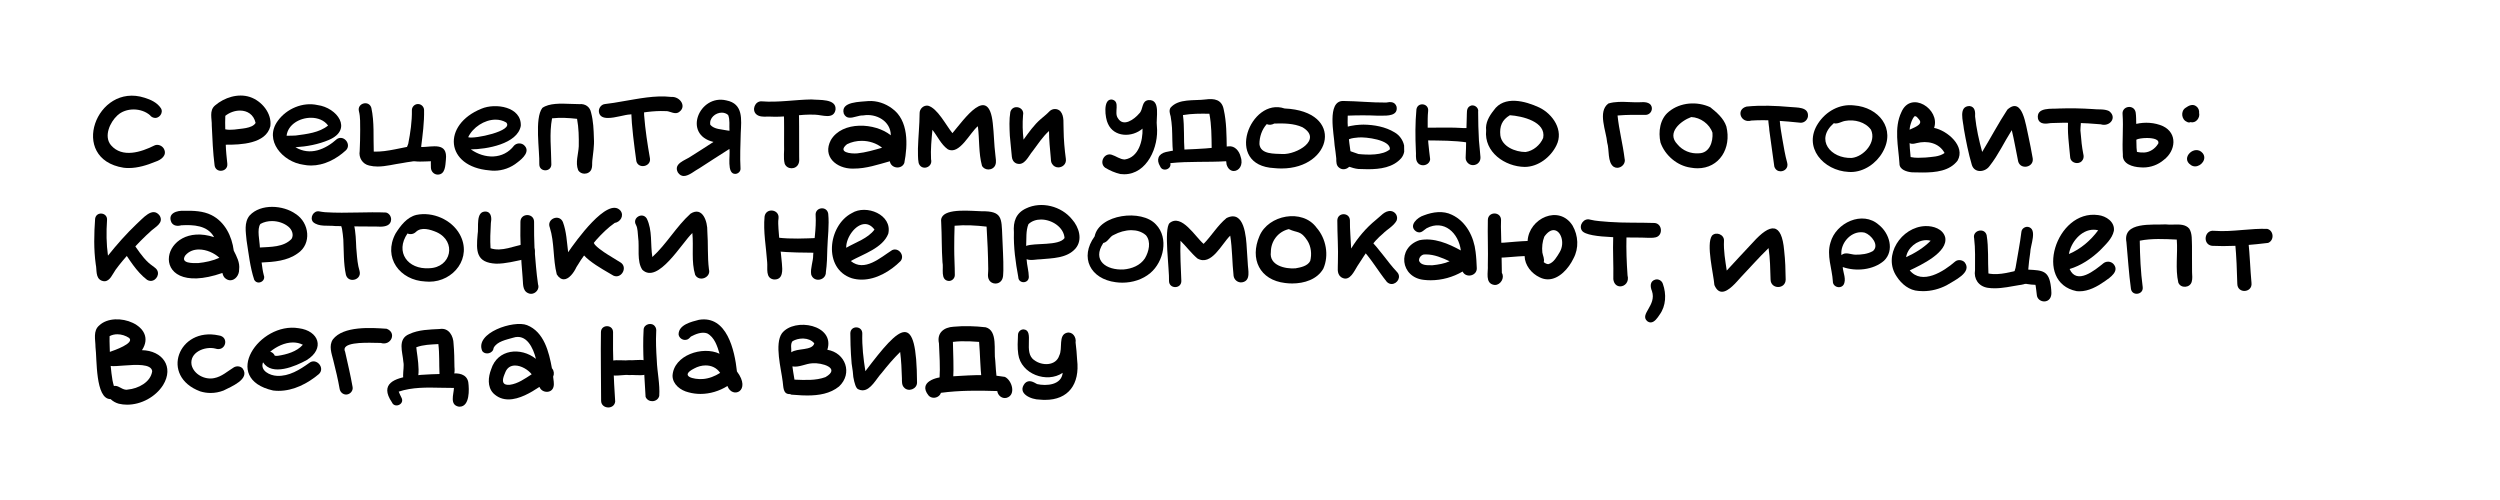 <?xml version="1.0" encoding="UTF-8" standalone="no"?> <svg xmlns:dc="http://purl.org/dc/elements/1.1/" xmlns:cc="http://creativecommons.org/ns#" xmlns:rdf="http://www.w3.org/1999/02/22-rdf-syntax-ns#" xmlns:svg="http://www.w3.org/2000/svg" xmlns="http://www.w3.org/2000/svg" viewBox="0 0 3333.333 666.667" height="666.667" width="3333.333" xml:space="preserve" id="svg2">  <defs id="defs6"> <clipPath id="clipPath20" clipPathUnits="userSpaceOnUse"> <path id="path18" d="m 942.417,-1056.8 h 680.833 v 273.195 H 942.417 Z"></path> </clipPath> <clipPath id="clipPath30" clipPathUnits="userSpaceOnUse"> <path id="path28" d="m 942.417,-1056.8 h 680.833 v 273.195 H 942.417 Z"></path> </clipPath> <clipPath id="clipPath40" clipPathUnits="userSpaceOnUse"> <path id="path38" d="m 942.417,1286.77 h 120.223 v 220.52 H 942.417 Z"></path> </clipPath> <clipPath id="clipPath54" clipPathUnits="userSpaceOnUse"> <path id="path52" d="m 997.416,1283.6 h 625.834 v 273.2 H 997.416 Z"></path> </clipPath> <clipPath id="clipPath68" clipPathUnits="userSpaceOnUse"> <path id="path66" d="m 1047.34,1295.07 h 492.3 v 253.62 h -492.3 z"></path> </clipPath> <clipPath id="clipPath142" clipPathUnits="userSpaceOnUse"> <path id="path140" d="M 67.805,81.811 H 2275.3 V 408.863 H 67.805 Z"></path> </clipPath> </defs> <g transform="matrix(1.333,0,0,-1.333,0,666.667)" id="g10"> <g id="g12"> <g id="g14"> <g clip-path="url(#clipPath20)" id="g16"> <g id="g22"> <g id="g24"> <g clip-path="url(#clipPath30)" id="g26"> <g transform="matrix(1,0,0,-1,0,500)" id="g32"> <g id="g34"> <g clip-path="url(#clipPath40)" id="g36"> <g transform="translate(1007.821,1500.774)" id="g42"> <path id="path44" style="fill:#3f7d28;fill-opacity:1;fill-rule:nonzero;stroke:none" d="m 0,0 c -15.211,3.64 -29.654,-2.48 -34.594,-17.667 -5.485,-2.924 -9.488,-8.191 -10.913,-14.075 -14.877,-4.113 -19.646,-24.733 -7.444,-34.491 -0.208,-1.133 -0.316,-2.297 -0.316,-3.486 0,-5.134 2.018,-10.108 5.559,-13.802 -8.19,-6.231 -10.386,-18.647 -4.944,-27.287 -0.473,-5.082 1.159,-10.395 4.574,-14.192 0.246,-1.213 0.627,-2.398 1.163,-3.53 1.024,-2.158 2.196,-4.173 3.651,-5.978 -6.797,-12.553 -9.031,-31.633 5.185,-39.848 -6.308,-20.368 14.932,-28.927 31.184,-28.911 7.964,-10.49 25.677,-8.21 31.048,3.73 14.582,3.869 29.402,18.098 22.029,34.072 0.615,1.651 1.06,3.378 1.38,5.178 0.572,3.209 0.161,6.458 -0.987,9.441 5.066,2.572 7.992,8.261 6.406,14.03 -0.957,3.48 -3.553,6.332 -6.76,7.811 0.596,4.589 -1.051,9.683 -4.356,12.729 -1.365,1.255 -2.721,2.382 -4.337,3.225 0.194,1.079 0.297,2.187 0.297,3.318 0,2.314 -0.451,4.948 -1.329,7.38 6.62,8.252 5.391,20.68 -1.529,28.343 8.757,7.734 9.125,22.056 1.224,30.555 0.196,6.306 -2.623,12.797 -7.774,16.552 -0.494,0.361 -0.997,0.705 -1.507,1.036 C 31.718,-10.358 15.541,6.269 0,0 Z"></path> </g> </g> </g> </g> <g transform="matrix(1,0,0,-1,0,500)" id="g46"> <g id="g48"> <g clip-path="url(#clipPath54)" id="g50"> <g transform="translate(1177.398,1552.637)" id="g56"> <path id="path58" style="fill:#ff9900;fill-opacity:1;fill-rule:nonzero;stroke:none" d="m 0,0 c -40.065,-2.095 -82.598,-1.204 -119.649,-18.523 -60.083,-5.131 -50.059,-114.675 -45.258,-157.626 4.63,-34.307 20.154,-73.166 55.528,-85.18 26.23,-7.454 54.285,-1.742 81.101,-0.859 39.172,3.503 78.262,8.101 116.98,15.032 76.404,14.644 154.219,27.324 226.684,56.551 51.947,20.379 130.221,87.084 53.839,130.949 -32.344,33.525 -83.905,34.282 -127.097,43.528 C 162.076,-4.085 81.012,3.912 0,0 Z"></path> </g> </g> </g> </g> </g> </g> </g> </g> </g> </g> <g transform="matrix(1,0,0,-1,0,500)" id="g60"> <g id="g62"> <g clip-path="url(#clipPath68)" id="g64"> <g transform="translate(1057.127,1374.888)" id="g70"> <path id="path72" style="fill:#f5d430;fill-opacity:1;fill-rule:nonzero;stroke:none" d="m 0,0 c -9.533,-22.218 4.875,-44.201 15.907,-62.886 6.294,-10.543 22.329,-1.206 16.265,9.504 -6.098,11.018 -13.722,22.294 -13.961,35.307 0.723,8.149 5.983,19.447 -4.227,23.754 C 8.817,7.859 1.988,5.456 0,0 Z"></path> </g> <g transform="translate(1118.868,1420.226)" id="g74"> <path id="path76" style="fill:#f5d430;fill-opacity:1;fill-rule:nonzero;stroke:none" d="M 0,0 C -0.014,-21.312 10.654,-40.368 14.725,-60.91 14.617,-71.825 29.125,-72.964 28.887,-61.903 25.473,-42.053 17.392,-23.131 17.059,-2.786 18.71,9.97 1.234,13.047 0,0 Z"></path> </g> <g transform="translate(1060.617,1483.468)" id="g78"> <path id="path80" style="fill:#f5d430;fill-opacity:1;fill-rule:nonzero;stroke:none" d="m 0,0 c -6.269,-17.63 -1.74,-36.301 -0.546,-54.381 1.673,-12.627 21.107,-10.077 19.437,2.664 -1.417,15.451 -2.915,31.04 0.669,46.324 C 22.864,7.419 3.87,12.749 0,0 Z"></path> </g> <g transform="translate(1171.069,1521.339)" id="g82"> <path id="path84" style="fill:#f5d430;fill-opacity:1;fill-rule:nonzero;stroke:none" d="m 0,0 c -6.606,-13.855 -7.113,-29.177 -4.913,-44.12 1.144,-7.991 13.244,-6.356 12.278,1.68 -1.994,12.704 0.162,25.406 5.208,37.122 C 15.906,2.91 3.634,8.189 0,0 Z"></path> </g> <g transform="translate(1200.196,1415.964)" id="g86"> <path id="path88" style="fill:#f5d430;fill-opacity:1;fill-rule:nonzero;stroke:none" d="m 0,0 c -19.973,-4.579 8.794,-46.243 8.776,-59.06 1.234,-8.613 14.294,-6.865 13.245,1.815 -1.163,9.865 -5.361,19.011 -8.533,28.339 -2.361,7.039 -3.435,14.4 -4.096,21.774 C 9.007,-2.601 4.334,0.588 0,0 Z"></path> </g> <g transform="translate(1239.682,1498.069)" id="g90"> <path id="path92" style="fill:#f5d430;fill-opacity:1;fill-rule:nonzero;stroke:none" d="m 0,0 c -3.977,-15.876 -1.999,-32.525 3.587,-47.762 1.54,-4.452 3.394,-8.786 5.733,-12.881 6.225,-10.41 22.065,-1.188 16.066,9.391 -7.753,14.396 -8.562,31.348 -5.134,47.091 C 22.227,8.284 3.18,12.246 0,0 Z"></path> </g> <g transform="translate(1264.142,1395.386)" id="g94"> <path id="path96" style="fill:#f5d430;fill-opacity:1;fill-rule:nonzero;stroke:none" d="m 0,0 c -1.135,-22.061 11.373,-41.707 24.845,-58.125 8.332,-10.702 24.732,2.01 16.433,12.681 C 30.355,-32.671 21.846,-17.203 22.062,-5e-4 21.552,14.482 0.554,14.515 0,0 Z"></path> </g> <g transform="translate(1172.467,1348.135)" id="g98"> <path id="path100" style="fill:#f5d430;fill-opacity:1;fill-rule:nonzero;stroke:none" d="m 0,0 c -18.877,-7.525 0.233,-32.895 8.754,-42.142 10.898,-10.671 27.178,5.455 16.504,16.503 C 15.866,-18.27 15.074,3.289 0,0 Z"></path> </g> <g transform="translate(1328.923,1482.79)" id="g102"> <path id="path104" style="fill:#f5d430;fill-opacity:1;fill-rule:nonzero;stroke:none" d="m 0,0 c -2.431,-21.535 2.763,-43.054 9.165,-63.486 2.978,-10.561 19.149,-6.084 16.205,4.468 -1.551,4.59 -2.752,9.232 -3.824,13.952 -3.107,13.945 -3.86,28.214 -1.942,42.385 C 21.217,10.105 1.796,12.797 0,0 Z"></path> </g> <g transform="translate(1168.689,1537.937)" id="g106"> <path id="path108" style="fill:#f5d430;fill-opacity:1;fill-rule:nonzero;stroke:none" d="m 0,0 c -7.047,-3.083 -8.511,-11.609 -10.726,-18.189 -4.321,-14.202 -1.443,-29.149 0.303,-43.541 2.365,-14.688 24.14,-11.737 22.484,3.08 -1.07,9.028 -2.354,18.255 -1.015,27.311 1.264,5.194 3.082,10.303 4.992,15.3 C 20.385,-6.323 9.722,4.444 0,0 Z"></path> </g> <g transform="translate(1104.931,1535.794)" id="g110"> <path id="path112" style="fill:#f5d430;fill-opacity:1;fill-rule:nonzero;stroke:none" d="m 0,0 c -5.039,-10.78 -5.491,-23.188 -2.443,-34.609 4.671,-15.621 27.881,-9.257 23.986,6.613 -2.02,7.204 0.694,14.505 1.248,21.738 C 24.804,7.215 5.197,12.641 0,0 Z"></path> </g> <g transform="translate(1190.101,1413.894)" id="g114"> <path id="path116" style="fill:#f5d430;fill-opacity:1;fill-rule:nonzero;stroke:none" d="m 0,0 c 0.263,-19.444 8.076,-37.303 15.475,-54.895 2.436,-6.617 12.692,-6.539 15.158,0 2.256,7.679 -5.938,18.155 -7.713,26.083 -3.326,9.666 -4.035,19.925 -5.089,30.027 C 16.586,12.02 -0.199,10.915 0,0 Z"></path> </g> <g transform="translate(1398.663,1413.965)" id="g118"> <path id="path120" style="fill:#f5d430;fill-opacity:1;fill-rule:nonzero;stroke:none" d="m 0,0 c -16.479,-3.613 -4.051,-27.964 1.415,-36.88 6.41,-7.432 13.047,-27.777 25.483,-19.604 7.393,5.787 1.475,13.885 -2.873,19.446 -2.775,4.172 -5.569,8.348 -7.913,12.782 C 11.146,-16.116 13.261,1.091 0,0 Z"></path> </g> <g transform="translate(1420.699,1491.022)" id="g122"> <path id="path124" style="fill:#f5d430;fill-opacity:1;fill-rule:nonzero;stroke:none" d="m 0,0 c -2.557,-15.004 4.516,-29.063 10.283,-42.445 1.81,-4.339 7.003,-6.425 11.326,-4.598 4.35,1.843 6.409,6.981 4.599,11.326 C 21.218,-24.861 17.667,-13.354 18.794,-1.281 18.91,10.195 1.56,11.431 0,0 Z"></path> </g> <g transform="translate(1475.301,1432.194)" id="g126"> <path id="path128" style="fill:#f5d430;fill-opacity:1;fill-rule:nonzero;stroke:none" d="m 0,0 c -0.029,-16.36 4.177,-32.842 14.097,-46.049 9.692,-12.224 28.259,1.968 18.891,14.584 C 25.887,-21.941 24.672,-9.809 22.651,1.545 20.879,15.284 -0.101,13.883 0,0 Z"></path> </g> <g transform="translate(1510.109,1485.461)" id="g130"> <path id="path132" style="fill:#f5d430;fill-opacity:1;fill-rule:nonzero;stroke:none" d="m 0,0 c -2.369,-12.6 1.517,-25.015 4.76,-37.057 4.07,-13.761 24.52,-8.171 21.118,5.819 -3.019,9.643 -2.929,19.675 -2.832,29.67 C 23.046,12.528 2.028,14.033 0,0 Z"></path> </g> </g> </g> </g> <g transform="matrix(1,0,0,-1,0,500)" id="g134"> <g id="g136"> <g clip-path="url(#clipPath142)" id="g138"> <g transform="translate(123.598,167.643)" id="g144"> <path id="path146" style="fill:#000000;fill-opacity:1;fill-rule:nonzero;stroke:none" d="m 0,0 c -55.543,-8.793 -27.316,-85.582 21.004,-70 6.211,1.902 12.57,4.832 16.281,10.398 3.098,4.719 -2.02,11.207 -7.324,9.527 -1.621,-0.449 -2.828,-1.469 -3.48,-2.398 -8.649,-7.613 -24.09,-7.902 -32.66,0.137 -7.504,6.891 -13.855,20.984 -6.402,29.828 11.223,13.055 30.25,6.894 43.395,0.281 3.348,-1.652 7.641,0.047 9.449,3.145 3.664,6.555 -2.594,11.215 -8.305,13.043 -8.48,3.5 -17.602,6.352 -26.82,6.352 C 3.426,0.312 1.715,0.211 0,0 Z"></path> </g> <g transform="translate(303.336,164.626)" id="g148"> <path id="path150" style="fill:#000000;fill-opacity:1;fill-rule:nonzero;stroke:none" d="m 0,0 c -20.336,-2.734 -39.781,-24.379 -25.445,-43.898 8.695,-12.098 25,-19.09 39.695,-15.774 19.578,2.582 35.73,24.402 11.504,34.828 -10.594,4.535 -22.164,6.66 -33.578,7.363 14.75,8.832 29.918,2.188 41.605,-8.27 7.016,-4.391 14.809,5.699 8.805,11.41 C 33.105,-5.613 20.719,0.805 7.805,0.805 5.215,0.805 2.613,0.555 0,0 Z m -16.672,-29 c 3.039,0.039 6.066,-0.035 9.117,-0.199 10.984,-1.48 23.574,-2.809 32.383,-9.996 -3.859,-5.332 -10.371,-7.762 -17.113,-7.762 -11.219,0 -23.066,6.719 -24.387,17.957 z"></path> </g> <g transform="translate(489.633,170.304)" id="g152"> <path id="path154" style="fill:#000000;fill-opacity:1;fill-rule:nonzero;stroke:none" d="m 0,0 c -44.465,-3.648 -47.703,-45.699 -8.094,-61.691 13.961,-5.957 40.215,-2.043 39.391,17.152 -3.273,18.176 -34.492,23.461 -49.973,23.516 13.656,9.738 32.461,10.406 43.309,-3.844 2.551,-2.562 6.754,-2.824 9.613,-0.617 7.227,6.094 -1.004,13.524 -6.273,17.461 C 21.453,-2.684 13.133,0.324 4.742,0.324 3.156,0.324 1.574,0.219 0,0 Z m -21.352,-33.16 c 0.078,0 0.156,0.004 0.238,0.004 5.41,2.067 45.863,-6.32 37.793,-14.785 -3.301,-1.949 -6.949,-2.812 -10.652,-2.812 -11.152,0 -22.828,7.836 -27.379,17.594 z"></path> </g> <g transform="translate(599.071,111.895)" id="g156"> <path id="path158" style="fill:#000000;fill-opacity:1;fill-rule:nonzero;stroke:none" d="m 0,0 c -0.508,-3.719 2.207,-7.551 6.035,-7.949 5.98,-0.613 11.898,-1.719 17.82,-2.742 15.945,-2.621 32.133,-6.203 48.363,-4.383 9.25,-0.707 16.465,10.395 6.949,15.742 C 76.672,1.707 74.301,0.922 71.883,0.125 70.082,-0.465 68.25,-1.055 66.336,-0.883 54.5,-1.402 42.766,0.676 31.117,2.488 26.223,2.574 16.398,5.977 9.066,5.977 4.367,5.977 0.691,4.578 0,0 Z"></path> </g> <g transform="translate(636.504,161.059)" id="g160"> <path id="path162" style="fill:#000000;fill-opacity:1;fill-rule:nonzero;stroke:none" d="m 0,0 c -2.285,-16.852 -4.602,-33.828 -5.215,-50.848 -0.055,-3.492 2.965,-6.41 6.41,-6.41 6.242,0.031 6.762,6.566 6.598,11.367 1.109,14.449 3.312,28.824 5.82,43.094 C 14.398,2.035 10.371,4.961 6.449,4.961 3.629,4.961 0.863,3.441 0,0 Z"></path> </g> <g transform="translate(678.02,172.341)" id="g164"> <path id="path166" style="fill:#000000;fill-opacity:1;fill-rule:nonzero;stroke:none" d="m 0,0 c -4.672,-8.93 7.164,-11.98 12.738,-15.828 7.754,-4.703 15.23,-9.824 22.887,-14.68 -31.105,-7.305 -14.133,-47.938 12.809,-41.547 17.309,3.316 15.07,19.219 14.465,32.84 -0.273,11.785 -0.894,23.605 -0.211,35.387 0.184,2.887 -2.562,5.305 -5.309,5.305 C 48.574,1.496 52.582,-17.379 51.594,-23.496 41.484,-17.273 31.668,-10.594 21.637,-4.242 17.156,-1.965 11.176,3.578 5.973,3.578 3.789,3.578 1.742,2.606 0,0 Z m 32.477,-47.605 c 4.043,4.637 11.32,4.391 16.953,5.645 0.734,0.102 1.473,0.195 2.211,0.285 -0.387,-5.176 0.637,-10.918 -1.324,-15.754 -1.84,-1.637 -4.094,-2.359 -6.375,-2.359 -6.301,0 -12.824,5.465 -11.465,12.184 z"></path> </g> <g transform="translate(765.75,109.406)" id="g168"> <path id="path170" style="fill:#000000;fill-opacity:1;fill-rule:nonzero;stroke:none" d="M 0,0 C 0.121,0.352 0.242,0.707 0.363,1.062 0.242,0.711 0.121,0.359 0,0 Z"></path> </g> <g transform="translate(214.645,165.284)" id="g172"> <path id="path174" style="fill:#000000;fill-opacity:1;fill-rule:nonzero;stroke:none" d="m 0,0 c -1.664,-13.168 -2.211,-26.426 -2.809,-39.672 0.25,-6.883 -2.856,-15.191 3.301,-20.289 9.27,-7.914 22.926,-12.324 34.816,-8.449 11.848,3.926 22.172,16.352 20.465,29.238 -4.418,17.668 -29.668,18.609 -44.59,18.504 0.16,6.336 0.867,12.625 1.535,18.93 C 13.27,2.852 9.703,5.426 6.199,5.426 3.344,5.426 0.531,3.719 0,0 Z m 10.727,-49.562 c -0.227,4.488 -0.156,9.004 -0.051,13.496 2.957,0.695 5.992,0.473 8.992,0.262 6.23,-1.012 17.938,-0.863 21.355,-6.629 -1.91,-8.621 -8.465,-12.375 -15.625,-12.375 -5.066,0 -10.434,1.883 -14.672,5.246 z"></path> </g> <g transform="translate(369.243,165.456)" id="g176"> <path id="path178" style="fill:#000000;fill-opacity:1;fill-rule:nonzero;stroke:none" d="m 0,0 c -6.676,-1.492 -10.633,-7.887 -9.473,-14.543 0.387,-7.027 0.469,-14.059 0.504,-21.09 -0.145,-6.203 0.32,-12.574 -1.242,-18.629 -2.148,-8.109 10.078,-11.504 12.41,-3.422 3.098,14.297 1.875,29.207 2.41,43.758 14.199,0.473 28.098,-4.488 42.168,-6.043 8.48,-1.176 11.895,11.082 3.93,14.328 C 45.051,-3.984 39.012,-3.707 33.219,-2.488 25.082,-1.379 16.762,0.984 8.496,0.988 5.652,0.988 2.82,0.703 0,0 Z"></path> </g> <g transform="translate(431.024,167.622)" id="g180"> <path id="path182" style="fill:#000000;fill-opacity:1;fill-rule:nonzero;stroke:none" d="m 0,0 c -0.059,-1.598 -0.152,-3.191 -0.094,-4.789 0.016,-0.551 0.047,-1.105 0.082,-1.66 -14.602,0.426 -31.367,3.043 -22.664,-17.531 2.148,-11.086 3.836,-22.285 3.637,-33.605 0,-3.324 2.773,-6.102 6.098,-6.102 3.32,0 6.098,2.777 6.098,6.102 0.246,12.414 -1.434,24.68 -2.965,36.965 11.676,-0.141 26.723,-5.316 24.793,12.586 C 14.398,-2.414 14.523,6.746 6.902,6.91 3.043,6.91 0.125,3.762 0,0 Z"></path> </g> <g transform="translate(578.27,169.973)" id="g184"> <path id="path186" style="fill:#000000;fill-opacity:1;fill-rule:nonzero;stroke:none" d="m 0,0 c -2.922,-7.496 0.266,-15.965 0.641,-23.723 0.148,-9.188 -0.019,-18.453 -1.715,-27.504 -8.281,-0.957 -16.688,-1.406 -25,-0.523 -2.879,15.191 -0.797,30.793 -0.711,46.125 -0.074,7.836 -11.965,7.875 -12.047,0 0.48,-13.773 -4.965,-46.09 3.043,-56.535 6.766,-4.851 18.434,-4.438 28.375,-4.019 3.141,0.129 6.106,0.262 8.695,0.234 5.867,-0.555 10.543,2.672 11.699,8.535 2.223,8.355 2.57,17.062 2.801,25.664 0.52,7.574 -0.863,14.977 -1.617,22.469 -0.285,2.816 0.219,5.719 -0.844,8.414 C 12.176,2.09 9.281,3.629 6.394,3.629 3.859,3.629 1.328,2.445 0,0 Z"></path> </g> <g transform="translate(771.805,116.571)" id="g188"> <path id="path190" style="fill:#000000;fill-opacity:1;fill-rule:nonzero;stroke:none" d="m 0,0 c -1.473,-0.144 -3.035,-0.094 -4.617,-0.047 -3.879,0.109 -7.851,0.219 -10.781,-2.394 -4.727,-4.356 -1.18,-13.25 5.34,-12.898 16.723,1.332 33.266,-1.645 49.945,-1.883 7.547,0.836 25.184,-1.105 24.039,10.277 C 62.066,3.148 50.531,-1.816 43.602,-1.973 36.258,-2.34 28.957,-1.664 21.656,-0.996 15.777,-0.457 9.895,0.086 3.984,0.086 2.656,0.086 1.324,0.055 0,0 Z"></path> </g> <g transform="translate(784.918,163.702)" id="g192"> <path id="path194" style="fill:#000000;fill-opacity:1;fill-rule:nonzero;stroke:none" d="m 0,0 c -1.633,-6.086 -0.223,-12.809 -0.648,-19.105 -0.102,-11.105 0.289,-22.238 -0.305,-33.336 -1.164,-9.793 13.441,-11.746 14.871,-2.035 0.488,5.742 0.441,11.508 0.476,17.262 0.047,9.953 0.024,19.902 0.059,29.848 C 14.465,-5.031 14.824,-2.113 13.777,0 12.539,2.984 9.699,4.481 6.859,4.481 4.039,4.481 1.219,2.996 0,0 Z"></path> </g> <g transform="translate(831.063,139.978)" id="g196"> <path id="path198" style="fill:#000000;fill-opacity:1;fill-rule:nonzero;stroke:none" d="M 0,0 C 11.262,-19.215 44.285,-17.5 59.965,-4.762 59.961,-19 45.262,-26.941 32.359,-24.648 c -2.148,-0.137 -4.547,0.504 -6.93,1.141 -4.945,1.324 -9.859,2.641 -12.461,-2.848 -3.773,-12.445 16.906,-11.77 24.645,-12.664 8.434,-0.48 16.809,2.336 23.551,7.359 C 77.91,-19.762 77.016,4.844 73.481,22.918 70.734,29.781 60.145,28.477 58.996,21.211 47.172,24.5 35.242,28.594 22.848,28.527 22.438,28.539 22.035,28.555 21.633,28.555 5.695,28.555 -8.738,16.574 0,0 Z M 16.148,4.152 C 6.039,12.398 20.02,13.871 26.488,13.293 34.938,12.426 43.113,9.988 51.246,7.656 45.582,3.086 38.215,0.773 30.875,0.773 c -5.117,0 -10.223,1.121 -14.727,3.379 z"></path> </g> <g transform="translate(982.25,165.765)" id="g200"> <path id="path202" style="fill:#000000;fill-opacity:1;fill-rule:nonzero;stroke:none" d="m 0,0 c -3.5,-12.734 -2.453,-26.543 -4.137,-39.648 -7.899,6.332 -18.543,29.352 -30.148,23.031 -6.726,-4.844 -10.207,-13.023 -15.305,-19.398 -0.918,9.766 -1.891,19.57 -1.379,29.398 2.164,8.359 -9.762,12.117 -12.398,3.793 -0.93,-4.727 -0.606,-9.641 -0.711,-14.441 0.328,-11.828 1.605,-23.398 1.664,-35.188 -0.137,-4.488 3.832,-8.387 8.399,-7.738 9.547,2.5 18.117,19.848 24.441,27.484 11.824,-13.949 36.137,-49.418 40.352,-9.883 1.227,10.496 1.238,21.105 2.582,31.602 0.238,3.375 1.234,6.848 -0.02,10.125 C 12.188,2.09 9.309,3.633 6.414,3.633 3.883,3.633 1.348,2.445 0,0 Z"></path> </g> <g transform="translate(1052.282,163.692)" id="g204"> <path id="path206" style="fill:#000000;fill-opacity:1;fill-rule:nonzero;stroke:none" d="m 0,0 c -1.156,-1.789 -1.133,-3.856 -1.238,-5.887 -0.781,-8.969 -1.766,-17.918 -1.766,-26.938 -6.422,5.887 -11.207,13.254 -16.391,20.203 -4.277,4.961 -8.031,15.109 -16.172,12.312 -2.832,-1.141 -4.371,-3.754 -4.609,-6.707 -0.578,-7.035 -1.476,-14.035 -2.019,-21.07 -0.359,-7.887 -0.805,-15.984 0.508,-23.797 2.434,-8.125 14.535,-5.008 12.711,3.293 -0.668,8.137 -0.465,16.355 0.492,24.465 5.262,-7.273 10.434,-14.707 17.27,-20.609 2.973,-2.562 6.07,-4.969 8.766,-7.828 2.91,-2.914 7.93,-2.953 10.809,0.035 4.266,5.031 2.762,12.476 3.227,18.609 0.098,9.746 0.973,19.48 2.266,29.133 C 14.555,0.266 10.445,3.629 6.289,3.629 3.91,3.629 1.516,2.527 0,0 Z"></path> </g> <g transform="translate(1226.883,164.384)" id="g208"> <path id="path210" style="fill:#000000;fill-opacity:1;fill-rule:nonzero;stroke:none" d="m 0,0 c -0.148,-1.074 -0.242,-2.16 -0.398,-3.234 -18.598,1.16 -37.336,-0.09 -55.875,1.906 1.543,6.148 -7.777,9.199 -10.152,3.289 -4.137,-6.719 -1.98,-12.586 5.812,-14.449 12.891,-3.051 26.355,-2.418 39.496,-3.535 7.727,-0.504 15.391,-1.512 23.113,-2.094 6.305,-0.832 10.812,4.859 12.082,10.473 C 17.051,0.879 12.176,6.543 7.234,6.543 4.309,6.543 1.363,4.559 0,0 Z"></path> </g> <g transform="translate(1173.326,152.637)" id="g212"> <path id="path214" style="fill:#000000;fill-opacity:1;fill-rule:nonzero;stroke:none" d="m 0,0 c -0.902,-8.273 -0.586,-16.633 -1.039,-24.93 -0.289,-3.84 -0.648,-7.688 -1.355,-11.469 -0.777,-2.859 -1.828,-5.887 -0.105,-8.637 8.152,-9.422 23.734,-6.773 35.023,-8.254 8.855,-1.188 16.375,0.078 18.203,10.184 2.793,12.445 2.777,25.332 3.004,38.027 -0.09,9.824 -14.977,9.867 -15.09,0 -0.152,-11.32 -0.109,-22.75 -2.281,-33.895 -8.82,-0.184 -17.746,-0.191 -26.445,1.316 1.625,11.973 0.617,24.082 1.562,36.086 C 11.98,2.566 8.766,4.894 5.594,4.894 3.027,4.894 0.488,3.363 0,0 Z"></path> </g> <g transform="translate(1281.7,168.396)" id="g216"> <path id="path218" style="fill:#000000;fill-opacity:1;fill-rule:nonzero;stroke:none" d="M 0,0 C -2.277,0 -4.617,-0.125 -7.043,-0.367 -58.27,-2.832 -30.781,-71.695 3.16,-60.027 63.73,-57.312 50.793,0 0.152,0 0.098,0 0.047,0 0,0 Z m -21.945,-24.32 c 1.145,10.426 15.102,9.43 22.965,9.852 13.98,0.727 40.688,-14.457 20.051,-26.801 -8.699,-3.949 -18.77,-3.934 -28.145,-3.684 -2.328,1.262 -5.094,1.77 -7.508,0.535 -4.922,5.344 -7.414,12.887 -7.363,20.098 z"></path> </g> <g transform="translate(1614.047,166.68)" id="g220"> <path id="path222" style="fill:#000000;fill-opacity:1;fill-rule:nonzero;stroke:none" d="m 0,0 c -6.348,-4.559 -4.188,-16.988 -6.457,-24.152 -0.895,-11.312 -9.82,-31.016 1.18,-39.117 6.672,-2.055 13.914,-1.742 21.109,-1.43 3.914,0.172 7.82,0.344 11.617,0.137 4.637,-0.426 10.793,0.469 10.793,6.352 0,3.406 -2.871,6.344 -6.305,6.309 -9.34,-0.09 -18.703,-0.195 -28.023,0.633 1.441,14.391 5.266,28.484 7.008,42.863 C 12.387,-3.523 8.168,1.047 3.606,1.047 2.394,1.047 1.156,0.723 0,0 Z"></path> </g> <g transform="translate(1801.156,122.654)" id="g224"> <path id="path226" style="fill:#000000;fill-opacity:1;fill-rule:nonzero;stroke:none" d="m 0,0 c -16.383,-1.617 -32.824,-3.281 -49.312,-2.203 -10.738,3.191 -15.867,-11.246 -4.734,-14 14.43,-1.438 29.031,-0.836 43.465,0.43 6.676,0.75 18.723,-0.426 17.832,9.449 C 6.777,-2.844 3.668,0 0.129,0 0.078,0 0.039,0 0,0 Z"></path> </g> <g transform="translate(1774.751,166.41)" id="g228"> <path id="path230" style="fill:#000000;fill-opacity:1;fill-rule:nonzero;stroke:none" d="m 0,0 c -1.773,-11.965 -3.211,-24.082 -4.977,-36.094 -0.102,-6.129 -4.273,-18.18 4.844,-19.172 5.383,0.039 6.098,5.566 5.625,9.809 0.461,5.961 1.508,11.859 2.516,17.754 1.414,8.09 2.715,16.223 4.918,24.141 1.285,5.078 -2.707,8.383 -6.668,8.383 C 3.641,4.82 1.031,3.363 0,0 Z"></path> </g> <g transform="translate(1849.022,171.836)" id="g232"> <path id="path234" style="fill:#000000;fill-opacity:1;fill-rule:nonzero;stroke:none" d="m 0,0 c -25.16,-1.23 -46.078,-24.84 -30.402,-48.645 7.785,-11.883 21.398,-19.613 35.836,-17.895 24.758,1.836 42.121,23.242 28.668,46.734 C 27.824,-8.566 15.367,0.09 2.281,0.09 1.523,0.09 0.762,0.066 0,0 Z m 3.238,-13.98 c 12.215,-1.351 24.945,-16.062 19.164,-28.242 -5.59,-7.785 -16.555,-10.527 -25.664,-8.836 -3.848,0.555 -7.555,3.508 -11.5,2.328 -18.93,16.434 -3.27,35.535 18,34.75 z"></path> </g> <g transform="translate(1922.859,172.419)" id="g236"> <path id="path238" style="fill:#000000;fill-opacity:1;fill-rule:nonzero;stroke:none" d="m 0,0 c -3.613,0 -7.129,-0.113 -10.418,-0.172 -5.101,-0.457 -12.668,-2.594 -12.52,-8.848 -1.012,-17.043 -5.727,-35.359 2,-51.48 9.473,-21.82 39.102,-2.867 32.664,15.895 13.129,2.621 31.742,18.301 23.453,32.746 C 27.23,-1.426 13.242,0 0.266,0 0.176,0 0.086,0 0,0 Z m -12.523,-24.008 c 0.215,2.859 0.496,5.715 0.758,8.566 4.918,1.082 9.98,0.703 14.969,0.473 6.383,-0.734 13.617,-0.598 18.996,-4.555 -5.547,-10.227 -17.453,-12.594 -28.02,-9.859 -2.281,0.586 -4.805,1.223 -6.977,-0.008 0.078,1.801 0.172,3.59 0.274,5.383 z m -0.266,-18.797 c 3.262,-1.738 13.391,-4.809 9.926,-9.617 -1.23,-1.316 -3.387,-5.082 -5.336,-3.527 -2.102,2.688 -3.176,6.117 -4.047,9.383 0.023,-0.117 0.043,-0.223 0.066,-0.336 -0.305,1.344 -0.465,2.723 -0.609,4.098 z"></path> </g> <g transform="translate(1972.352,164.902)" id="g240"> <path id="path242" style="fill:#000000;fill-opacity:1;fill-rule:nonzero;stroke:none" d="m 0,0 c -3.473,-11.785 -5.836,-23.926 -7.981,-36.035 -0.562,-7.219 -5.902,-22.91 5.789,-22.934 5.555,0.817 5.672,6.109 5.43,10.578 1.273,11.969 3.871,23.75 7.082,35.34 8.52,-14.039 16.199,-28.629 25.215,-42.352 15.34,-13.809 18.473,16.492 20.922,26.109 1.613,7.543 3.117,15.117 4.426,22.723 C 62.184,2.41 48.711,5.203 46.32,-3.586 44.156,-13.98 42.449,-24.5 39.93,-34.832 32.379,-23.035 26.492,-10.055 17.777,0.953 15.566,4.16 11.77,6.035 8.195,6.035 4.652,6.035 1.34,4.199 0,0 Z"></path> </g> <g transform="translate(2101.264,124.213)" id="g244"> <path id="path246" style="fill:#000000;fill-opacity:1;fill-rule:nonzero;stroke:none" d="m 0,0 c -16.574,-1.449 -33.223,-2.012 -49.859,-1.238 -4.879,0.789 -11.305,1.645 -12.934,-4.48 -1.961,-11.875 13.949,-9.434 21.465,-10.102 11.07,-0.379 22.148,-0.152 33.203,0.562 5.418,0.711 11.34,-0.402 16.383,1.973 7.461,5.516 2.562,13.793 -4.988,13.793 C 2.223,0.508 1.121,0.352 0,0 Z"></path> </g> <g transform="translate(2070.703,157.218)" id="g248"> <path id="path250" style="fill:#000000;fill-opacity:1;fill-rule:nonzero;stroke:none" d="m 0,0 c -1.113,-12.82 -3.16,-25.656 -1.844,-38.551 0.32,-3.43 3.817,-5.844 7.106,-5.402 9,1.969 3.844,13.312 5.231,19.762 0.492,6.93 1.25,13.887 2.586,20.719 0.543,2.012 0.598,4.133 -0.512,5.973 C 11.379,4.742 9.121,5.766 6.852,5.766 3.594,5.766 0.289,3.664 0,0 Z"></path> </g> <g transform="translate(1339.534,167.645)" id="g252"> <path id="path254" style="fill:#000000;fill-opacity:1;fill-rule:nonzero;stroke:none" d="m 0,0 c -3.027,-2.144 -2.926,-5.883 -2.926,-9.203 -0.351,-4.445 -1.113,-8.848 -1.668,-13.266 -0.453,-10.539 -8.016,-44.305 8.457,-44.312 14.379,0.137 28.738,1.715 43.102,1.59 4.406,-0.941 8.852,-0.891 10.453,4.18 1.547,9.098 -8.844,9.023 -15.984,8.949 -1.059,-0.012 -2.051,-0.023 -2.914,0 -9.984,-0.461 -20,-0.434 -29.992,-0.035 -0.484,9.312 0.606,18.602 1.676,27.836 0.731,6.285 2.133,12.574 1.766,18.918 C 11.656,-1.34 7.996,1.512 4.293,1.512 2.797,1.512 1.293,1.043 0,0 Z"></path> </g> <g transform="translate(1358.705,168.896)" id="g256"> <path id="path258" style="fill:#000000;fill-opacity:1;fill-rule:nonzero;stroke:none" d="m 0,0 c -3.461,-0.312 -6.633,-1.387 -9.902,-2.473 -2.383,-0.894 -5.117,-1.078 -6.949,-3.027 -2.656,-2.652 -2.965,-6.91 -0.688,-9.906 4.672,-5.965 11.992,-1.094 17.641,0.441 9.027,0.953 24.387,1.527 31.453,-4.758 0.578,-9.488 -24.25,-12.449 -31.465,-11.801 -3.121,0.293 -6.312,0.539 -9.258,1.68 -2.469,2.336 -6.375,2.617 -8.863,0.117 -8.062,-12.621 15.234,-14.613 23.215,-14.648 10.707,0.191 21.746,2.102 31.016,7.738 4.852,2.73 8.461,7.785 9.547,13.18 0.016,2.066 0.035,4.133 0.09,6.203 -0.41,2.215 -1.332,4.363 -2.844,6.301 C 34.77,-1.445 21.762,0.242 9.465,0.242 6.231,0.242 3.039,0.125 0,0 Z"></path> </g> <g transform="translate(1417.439,161.78)" id="g260"> <path id="path262" style="fill:#000000;fill-opacity:1;fill-rule:nonzero;stroke:none" d="m 0,0 c -1.859,-3.492 -0.773,-7.598 -1.23,-11.387 -0.621,-13.688 -0.699,-27.48 0.57,-41.129 1.23,-7.656 12.578,-6.133 11.723,1.605 -0.586,5.25 -0.441,10.551 -0.453,15.828 -0.301,10.914 1.191,21.707 2.461,32.473 C 12.727,1.195 9.297,3.41 5.918,3.41 3.57,3.41 1.25,2.344 0,0 Z"></path> </g> <g transform="translate(1468.469,142.502)" id="g264"> <path id="path266" style="fill:#000000;fill-opacity:1;fill-rule:nonzero;stroke:none" d="m 0,0 c -13.848,-2.195 -27.891,-1.98 -41.867,-2.199 -8.312,-0.191 -8.352,-12.5 0,-12.703 3.543,0.008 7.094,-0.024 10.648,-0.062 8.027,-0.078 16.063,-0.16 24.09,0.305 1.285,0.145 2.644,0.125 4.019,0.113 3.32,-0.039 6.711,-0.082 9.203,2.277 C 10.738,-7.836 7.039,0.078 1.047,0.078 0.703,0.078 0.355,0.055 0,0 Z"></path> </g> <g transform="translate(1468.902,163.525)" id="g268"> <path id="path270" style="fill:#000000;fill-opacity:1;fill-rule:nonzero;stroke:none" d="m 0,0 c -1.719,-1.332 -3.035,-3.652 -2.891,-5.883 0.41,-6.356 0.395,-12.723 0.516,-19.094 0.152,-7.305 0.43,-14.617 0.613,-21.922 0.301,-3.645 -0.719,-8.399 3.027,-10.578 3.84,-2.453 9.289,1.309 8.34,5.774 -0.027,9.539 0.312,19.113 0.805,28.641 0.422,5.547 1.16,11.059 1.516,16.613 0.066,1.851 -0.336,3.59 -1.5,5.105 C 9.023,0.535 6.758,1.527 4.492,1.527 2.887,1.527 1.289,1.031 0,0 Z"></path> </g> <g transform="translate(1486.505,130.309)" id="g272"> <path id="path274" style="fill:#000000;fill-opacity:1;fill-rule:nonzero;stroke:none" d="M 0,0 C -0.879,-7.578 2.981,-14.273 7.559,-20 17.875,-35.184 39.172,-29.418 53.133,-22.918 66.832,-16.305 77.863,0.066 70.269,15.062 64.523,26.816 52.027,36.496 38.621,36.531 18.652,36.234 -2.199,21.629 0,0 Z m 14.207,4.961 c 1.555,11.293 15.02,16.637 25.227,16.66 7.672,-1.082 14.645,-6.961 17.617,-14.051 3.223,-16.344 -21.047,-21.945 -33.305,-22.75 -7.957,4.719 -10.434,11.141 -9.539,20.141 z"></path> </g> <g transform="translate(1690.916,167.523)" id="g276"> <path id="path278" style="fill:#000000;fill-opacity:1;fill-rule:nonzero;stroke:none" d="m 0,0 c -13.434,-1.906 -25.559,-12.355 -30.008,-25.105 -2.375,-10.715 -0.609,-23.727 8.449,-30.93 11.418,-9.34 28.145,-10.48 41.312,-4.375 6.445,5.172 13.43,11.012 16.129,19.266 C 41.246,-19.359 28.793,0.68 7.094,0.68 4.828,0.68 2.461,0.465 0,0 Z m -13.191,-23.418 c 5.32,6.52 13.43,9.797 21.785,9.105 10.52,-0.297 14.082,-11.613 13.387,-20.535 -2.82,-8.726 -12.125,-15.402 -21.246,-15.711 -10.754,3.922 -24.859,15.832 -13.926,27.141 z"></path> </g> <g transform="translate(2140.797,167.255)" id="g280"> <path id="path282" style="fill:#000000;fill-opacity:1;fill-rule:nonzero;stroke:none" d="m 0,0 c -7.496,-0.371 -18.133,-3.34 -17.406,-12.68 -0.871,-13.422 0.699,-26.91 -0.285,-40.32 -0.981,-8.629 11.723,-10.379 13.121,-1.797 0.527,3.742 0.434,7.559 0.543,11.332 8.789,-2.012 18.43,-1.426 26.711,2.25 14.844,7.117 12.84,24.648 0.953,33.688 C 17.887,-2.559 10.504,0.144 2.953,0.144 1.969,0.144 0.981,0.098 0,0 Z m -3.918,-27.664 c 0.016,2.699 0.062,5.399 0.199,8.094 0.105,1.355 0.23,2.715 0.398,4.07 2.34,0.606 4.781,0.731 7.191,0.672 5.738,-0.234 10.895,-3.766 13.867,-8.566 0,0 0.012,0.207 0.012,0.207 2.184,-4.625 -4.477,-6.164 -11.074,-6.164 -4.539,0 -9.039,0.727 -10.594,1.688 z"></path> </g> <g transform="translate(2187.465,121.724)" id="g284"> <path id="path286" style="fill:#000000;fill-opacity:1;fill-rule:nonzero;stroke:none" d="m 0,0 c -5.555,-2.191 -6.434,-10.707 -1.383,-13.98 3.144,-2.281 7.242,-4.305 10.781,-1.512 2.094,1.524 3.039,4.078 2.805,6.613 C 13.367,-3.988 8.859,1.77 3.644,0.277 3.156,0.535 2.613,0.652 2.074,0.652 1.336,0.652 0.602,0.43 0,0 Z"></path> </g> <g transform="translate(2191.352,164.9)" id="g288"> <path id="path290" style="fill:#000000;fill-opacity:1;fill-rule:nonzero;stroke:none" d="m 0,0 c -10.836,-7.086 4.156,-21.07 11.867,-11.844 4.621,5.746 -1.395,13.25 -7.566,13.25 C 2.832,1.406 1.348,0.981 0,0 Z"></path> </g> <g transform="translate(1120.642,173.943)" id="g292"> <path id="path294" style="fill:#000000;fill-opacity:1;fill-rule:nonzero;stroke:none" d="M 0,0 C -5.336,-1.191 -10.559,-3.519 -15.211,-6.316 -21.543,-11 -16.293,-21.594 -8.723,-19.309 c 4.418,1.328 8.34,4.676 13.074,4.777 13.922,-2.055 18.258,-18.797 17.801,-30.891 -10.285,9.051 -28.605,8.816 -34.598,-4.949 -2.731,-5.199 -5.402,-25.293 4.168,-24.117 8.605,1.984 1.609,13 5.793,18.609 5.469,9.289 16.449,1.121 21.32,-4.652 4.32,-3.957 2.008,-12.594 9.375,-13.422 12.602,-0.77 7.113,18.223 8.32,26.07 C 38.645,-27.273 26.805,0.246 3.801,0.246 2.566,0.246 1.301,0.168 0,0 Z"></path> </g> <g transform="translate(101.621,280.594)" id="g296"> <path id="path298" style="fill:#000000;fill-opacity:1;fill-rule:nonzero;stroke:none" d="m 0,0 c -6.336,-2.66 -4.598,-10.812 -5.84,-16.328 -2.098,-15.145 -1.727,-30.477 -0.629,-45.688 1.226,-7.762 12.758,-6.223 11.902,1.625 -0.801,11.77 -0.691,23.684 0.949,35.379 8.891,-11.117 18.316,-21.824 28.633,-31.641 5.941,-5.086 15.938,-18.23 23.168,-8.25 3.953,6.953 -3.684,10.781 -8.113,14.609 -7.609,6.801 -14.75,14.082 -21.531,21.711 -5.062,5.777 -10.078,11.555 -14.594,17.777 C 11.012,-6.641 8.359,0.598 2.867,0.598 1.988,0.598 1.039,0.414 0,0 Z"></path> </g> <g transform="translate(147.137,279.799)" id="g300"> <path id="path302" style="fill:#000000;fill-opacity:1;fill-rule:nonzero;stroke:none" d="m 0,0 c -10.812,-8.207 -18.02,-20.703 -25.289,-31.434 -2.941,-4.434 1.918,-10.594 6.91,-8.988 1.594,0.441 2.746,1.469 3.305,2.293 5.254,7.238 9.938,15.047 16.621,21.086 2.269,2.07 4.941,3.645 7.223,5.688 C 13.668,-6.535 9.297,1.066 3.617,1.066 2.445,1.066 1.219,0.742 0,0 Z"></path> </g> <g transform="translate(224.903,277.884)" id="g304"> <path id="path306" style="fill:#000000;fill-opacity:1;fill-rule:nonzero;stroke:none" d="m 0,0 c -1.375,-1.371 -2.016,-3.144 -2.438,-4.981 -39.957,13.902 -55.5,-1.293 -53.41,-16.488 1.918,-13.957 18.703,-27.918 45.086,-19.332 -6.469,-11.91 -20.832,-12.543 -32.852,-11.851 -3.602,1.016 -7.785,0.73 -9.851,-2.938 -4.109,-9.203 5.637,-12.043 12.973,-11.578 9.121,-0.152 18.73,0.121 27.043,4.262 13.496,6.75 20.516,21.145 22.363,35.586 2.887,5.762 6.301,11.965 5.371,18.848 C 14.445,-2.805 10.305,2.352 5.469,2.352 3.68,2.352 1.797,1.645 0,0 Z m -39.516,-22.559 c -5.578,8.238 7.73,7.781 12.801,7.707 7.289,-0.762 14.582,-2.273 21.285,-5.305 -5.121,-4.769 -13.039,-8.305 -20.457,-8.305 -5.152,0 -10.062,1.707 -13.629,5.902 z"></path> </g> <g transform="translate(254.328,279.854)" id="g308"> <path id="path310" style="fill:#000000;fill-opacity:1;fill-rule:nonzero;stroke:none" d="m 0,0 c -4.227,-12.672 -5.594,-26.301 -7.691,-39.477 -0.731,-8.348 -2.738,-18.004 3.094,-25.023 11.035,-11.938 33.547,-10.438 46.051,-1.449 13.668,8.746 16.254,29.855 2.031,39.367 -10.387,7.566 -23.695,8.621 -36.129,9.176 0.562,4.207 1.047,8.516 2.148,12.609 C 11.215,-0.734 7.805,2.617 4.383,2.617 2.738,2.617 1.086,1.844 0,0 Z m 6.137,-55.984 c -3.723,5.113 -0.668,17.211 -0.516,23.57 10.754,-0.711 23.68,-0.195 31.684,-8.605 2.477,-4.016 0.398,-9.238 -2.969,-12.059 -4.461,-3.754 -10.594,-5.777 -16.625,-5.777 -4.09,0 -8.129,0.93 -11.574,2.871 z"></path> </g> <g transform="translate(377.45,226.5)" id="g312"> <path id="path314" style="fill:#000000;fill-opacity:1;fill-rule:nonzero;stroke:none" d="m 0,0 c -14.086,-0.016 -28.172,-0.203 -42.254,-0.539 -7.141,-0.824 -16.332,1.066 -22.035,-4 -3.656,-4.344 0.492,-11.742 6.164,-10.648 1.945,0.395 3.898,0.633 5.879,0.828 11.004,0.727 22.062,0.508 33.105,0.289 9.27,-0.184 18.535,-0.367 27.754,0.016 3.039,0.652 5.16,3.785 5.16,6.781 C 13.727,-1.168 7.984,0.113 2.875,0.113 1.879,0.113 0.906,0.066 0,0 Z"></path> </g> <g transform="translate(346.02,274.765)" id="g316"> <path id="path318" style="fill:#000000;fill-opacity:1;fill-rule:nonzero;stroke:none" d="m 0,0 c -2.508,-11.57 -2.023,-23.535 -2.613,-35.301 -0.293,-3.617 -0.691,-7.191 -1.316,-10.77 -1.48,-4.57 -3.102,-10.625 2.973,-12.445 12.449,-2.785 10.422,27.688 11.641,35.555 0.519,6.457 1.043,12.973 2.973,19.195 C 15.137,1.574 10.793,5.074 6.555,5.074 3.754,5.074 0.992,3.543 0,0 Z"></path> </g> <g transform="translate(425.555,281.452)" id="g320"> <path id="path322" style="fill:#000000;fill-opacity:1;fill-rule:nonzero;stroke:none" d="m 0,0 c -25.715,-1.121 -42.723,-23.988 -29.918,-47.965 4.938,-7.871 11.418,-16.418 20.879,-18.668 16.301,-3.43 35.176,4.723 43.312,19.367 C 47.141,-23.977 28.246,0.195 3.793,0.195 2.543,0.195 1.277,0.133 0,0 Z m 3.68,-13.273 c 22.328,-0.59 27.766,-26.875 7.473,-36.09 -6.195,-2.621 -15.258,-5.562 -20.719,-0.211 -2.262,2.23 -5.644,2.754 -8.41,1.523 -12.742,18.676 0.371,36.148 21.656,34.777 z"></path> </g> <g transform="translate(496.325,263.629)" id="g324"> <path id="path326" style="fill:#000000;fill-opacity:1;fill-rule:nonzero;stroke:none" d="m 0,0 c -20.207,-0.957 -20.078,-12.57 -18.609,-29.109 1.449,-6.965 -2.434,-23.629 8.34,-23.043 5.976,0.711 5.711,7.488 4.934,11.645 -0.488,8.32 -0.875,16.758 -0.316,25.086 11.32,3.816 23.543,-2.578 34.855,-4.281 6.18,-1.867 11.852,5.41 8.399,10.918 -1.867,3.457 -5.926,3.688 -9.355,4.363 C 18.949,-2.531 9.668,0 0.129,0 0.09,0 0.047,0 0,0 Z"></path> </g> <g transform="translate(528.496,293.198)" id="g328"> <path id="path330" style="fill:#000000;fill-opacity:1;fill-rule:nonzero;stroke:none" d="m 0,0 c -6.473,-2.566 -5.043,-10.582 -5.781,-16.195 -1.617,-18.414 -2.574,-36.848 -2.148,-55.336 0.094,-8.875 13.551,-8.922 13.652,0 0,9.238 -0.004,18.465 0.461,27.684 0.969,11.609 1.805,23.273 3.477,34.801 1.832,4.758 -2.309,9.637 -6.934,9.637 C 1.824,0.59 0.898,0.406 0,0 Z"></path> </g> <g transform="translate(556.918,274.338)" id="g332"> <path id="path334" style="fill:#000000;fill-opacity:1;fill-rule:nonzero;stroke:none" d="m 0,0 c -3.93,-15.246 -2.203,-31.785 -6.973,-46.891 -3.492,-8.57 9.383,-14.027 13.078,-5.527 3.633,9.641 3.949,20.117 5.269,30.238 6.812,-9.922 39.574,-56.215 52.316,-41.594 3.914,5.016 -0.094,11.422 -5.75,12.297 -6.914,4.828 -12.867,10.809 -18.52,17.047 -7.223,8.57 -14.059,17.48 -19.766,27.141 C 17.121,-1.758 12.172,4.938 7.004,4.938 4.641,4.938 2.238,3.543 0,0 Z"></path> </g> <g transform="translate(613.555,275.567)" id="g336"> <path id="path338" style="fill:#000000;fill-opacity:1;fill-rule:nonzero;stroke:none" d="m 0,0 c -8.672,-5.453 -45.621,-23.699 -30.418,-35.832 4.945,-2.922 9.59,0.676 11.973,5.004 2.668,2.906 5.934,5.141 9.137,7.406 5.492,3.711 11.285,6.938 16.848,10.508 C 13.551,-8.527 9.305,0.68 2.988,0.684 2.031,0.684 1.023,0.473 0,0 Z"></path> </g> <g transform="translate(695.36,274.896)" id="g340"> <path id="path342" style="fill:#000000;fill-opacity:1;fill-rule:nonzero;stroke:none" d="m 0,0 c -4.094,-13.355 -1.457,-28.098 -2.828,-41.934 -10.312,9.551 -34.508,51.605 -50.027,36.75 -5.793,-8.5 -2.719,-22.402 -4.199,-32.477 -0.551,-4.109 -0.207,-8.676 -2.16,-12.41 -4.098,-7.059 6.547,-13.316 10.809,-6.316 5.793,11.754 3.492,25.762 5.555,38.438 14.293,-13.016 23.914,-30.453 38.234,-43.379 12.09,-7.602 17.051,8.059 16.766,17.59 0.949,12.582 0.02,25.469 1.602,37.941 C 15.383,-0.418 10.707,3.641 6.133,3.644 3.766,3.644 1.426,2.555 0,0 Z"></path> </g> <g transform="translate(852.055,278.19)" id="g344"> <path id="path346" style="fill:#000000;fill-opacity:1;fill-rule:nonzero;stroke:none" d="m 0,0 c -28.949,-9.375 -24.066,-52.672 -0.035,-65.141 14.395,-9.043 40.852,1.555 36.469,20.617 -5.578,14.348 -24.918,20.246 -37.527,27.277 13.727,11.355 29.742,-3.484 41.406,-10.898 6.484,-2.996 12.941,5.426 8.445,10.957 C 38.66,-7.121 24.434,1.387 9.875,1.387 6.59,1.387 3.277,0.957 0,0 Z m -5.637,-30.473 c 9.449,-5.457 21.699,-9.309 28.277,-18.195 -2.906,-3.922 -6.207,-5.531 -9.496,-5.539 -9.551,0 -19.051,13.57 -18.781,23.734 z"></path> </g> <g transform="translate(773.918,279.398)" id="g348"> <path id="path350" style="fill:#000000;fill-opacity:1;fill-rule:nonzero;stroke:none" d="m 0,0 c -8.555,-1.336 -5.902,-11.164 -6.555,-17.344 -1.047,-15.137 -4.031,-30.473 -2.594,-45.637 1.418,-9.145 15.133,-7.219 13.949,1.914 -0.562,3.441 -0.191,6.949 -0.047,10.41 0.695,11.66 2.473,23.207 3.445,34.832 C 8.832,-9.355 9.434,0.031 0.887,0.031 0.606,0.031 0.305,0.027 0,0 Z"></path> </g> <g transform="translate(776.297,251.062)" id="g352"> <path id="path354" style="fill:#000000;fill-opacity:1;fill-rule:nonzero;stroke:none" d="m 0,0 c -8.812,-1.383 -7.059,-14.457 1.844,-13.492 13.285,1.547 26.727,0.848 40.059,0.336 9.699,0.016 9.707,14.777 0,14.828 C 27.938,1.379 13.887,1.691 0,0 Z"></path> </g> <g transform="translate(811.36,274.315)" id="g356"> <path id="path358" style="fill:#000000;fill-opacity:1;fill-rule:nonzero;stroke:none" d="m 0,0 c -0.926,-6.113 2.133,-13.32 2.012,-19.184 0.633,-13.262 3.254,-26.48 2.469,-39.777 -0.906,-8.27 11.258,-9.961 12.582,-1.727 1.191,11.672 -0.547,23.395 -0.887,35.066 -0.144,7.766 -0.359,15.508 -1.426,23.207 C 14.906,2.527 10.934,5.375 7.016,5.375 4.016,5.375 1.047,3.699 0,0 Z"></path> </g> <g transform="translate(1115.895,282.143)" id="g360"> <path id="path362" style="fill:#000000;fill-opacity:1;fill-rule:nonzero;stroke:none" d="m 0,0 c -25.203,-3.285 -36.328,-24.66 -20.98,-45.863 4.457,-22.117 47.164,-27.645 61.391,-11.812 12.953,13.434 7.684,37.203 -5.676,48.488 C 26.996,-2.668 16.844,0.473 6.762,0.473 4.492,0.473 2.234,0.316 0,0 Z m -1.734,-47.348 c -4.32,1.609 -5.922,7.266 -10.586,8.121 -11.559,17.609 3.164,27.398 20.309,26.488 8.164,-0.676 16.68,-4 21.285,-11.09 3.969,-6.656 6.469,-16.617 1.047,-23.129 -4.098,-3.606 -9.27,-5.066 -14.582,-5.066 -6.082,0 -12.359,1.91 -17.473,4.676 z"></path> </g> <g transform="translate(1169.304,281.006)" id="g364"> <path id="path366" style="fill:#000000;fill-opacity:1;fill-rule:nonzero;stroke:none" d="m 0,0 c 0.516,-11.215 -5.363,-51.883 0.555,-58 12.031,-9.855 25.812,13.914 34.055,20.805 8.051,-8.191 13.98,-18.484 22.902,-25.816 17.953,-8.91 19.68,19.113 20.301,30.758 0.352,4.352 0.66,10.465 0.957,14.441 0.137,6.613 3.562,17.508 -5.726,19.086 -4.109,0.559 -7.812,-2.375 -8.449,-6.41 -1.477,-13.469 -1.246,-26.965 -3.371,-40.293 -8.438,8.016 -18.793,30.945 -32.848,22.816 -6.18,-5.289 -11.098,-11.992 -16.906,-17.707 C 11.008,-26.863 11.797,-13.43 12.336,0 12.309,4.027 9.25,6.039 6.191,6.039 3.133,6.039 0.062,4.027 0,0 Z"></path> </g> <g transform="translate(1647.773,237.715)" id="g368"> <path id="path370" style="fill:#000000;fill-opacity:1;fill-rule:nonzero;stroke:none" d="m 0,0 c -11.934,-0.816 -60.133,1.488 -65.535,-7.312 -3.398,-5.34 2.227,-12.848 8.324,-10.832 6.168,1.543 12.617,1.68 18.926,2.277 15.195,1.113 30.457,0.527 45.652,1.066 7.691,0.766 8.496,12.543 0.961,14.352 C 6.699,-0.043 5.019,0.047 3.34,0.047 2.223,0.047 1.102,0.004 0,0 Z"></path> </g> <g transform="translate(1613.723,279.125)" id="g372"> <path id="path374" style="fill:#000000;fill-opacity:1;fill-rule:nonzero;stroke:none" d="m 0,0 c 0.305,-14.059 -0.641,-28.141 -0.117,-42.215 0.051,-3.613 2.981,-6.633 6.629,-6.633 3.578,0 6.68,3.02 6.633,6.633 -0.316,12.793 0.164,25.57 1.07,38.328 C 16.039,2.941 11.395,7.203 6.922,7.203 3.711,7.203 0.586,5.016 0,0 Z"></path> </g> <g transform="translate(989.352,279.891)" id="g376"> <path id="path378" style="fill:#000000;fill-opacity:1;fill-rule:nonzero;stroke:none" d="m 0,0 c -1.988,-3.352 -0.727,-7.305 -0.863,-10.969 -0.16,-14.121 -0.793,-28.277 -1.652,-42.367 -10.613,-1.227 -21.336,-1.871 -32,-0.887 -0.316,7.441 -0.324,14.902 -0.371,22.336 -0.047,9.012 0.594,17.992 0.594,26.996 0,3.223 -2.691,5.914 -5.914,5.914 -9.027,-0.617 -5.062,-12.68 -6.426,-18.73 -0.91,-13.149 -0.586,-26.355 -1.274,-39.512 -0.144,-1.691 -0.297,-3.336 0.399,-4.965 4.078,-9.973 30.797,-6.625 40.172,-6.519 20.512,-0.27 19.738,6.883 20.516,24.715 0.367,11.48 1.266,22.949 1.078,34.441 -0.262,3.508 0.227,7.359 -2.055,10.328 C 10.824,2.676 8.59,3.606 6.363,3.606 3.82,3.606 1.273,2.394 0,0 Z"></path> </g> <g transform="translate(1018.528,276.944)" id="g380"> <path id="path382" style="fill:#000000;fill-opacity:1;fill-rule:nonzero;stroke:none" d="m 0,0 c -2.738,-14.758 -4.809,-29.664 -4.359,-44.742 -0.82,-10.598 1.941,-19.102 12.125,-23.859 15.469,-7.445 35.367,-2.258 46.043,10.953 6.918,7.785 10.887,20.367 3.469,29.125 -8.586,9.879 -23.113,9.672 -35.148,10.82 -1.504,-0.008 -3.043,0.164 -4.598,0.332 -3.137,0.352 -6.305,0.691 -9.211,-0.406 C 8.645,-11.816 10.484,-5.957 10.562,0 10.457,3.461 7.844,5.191 5.254,5.191 2.648,5.195 0.062,3.461 0,0 Z m 10.191,-52.879 c -2.754,6.723 -1.875,14.609 -2.305,21.781 8.414,-3.324 32.75,0.246 38.402,-7.863 C 45.562,-49.738 33.68,-57.5 22.742,-57.5 c -4.672,0 -9.172,1.422 -12.551,4.621 z"></path> </g> <g transform="translate(1285.441,282.952)" id="g384"> <path id="path386" style="fill:#000000;fill-opacity:1;fill-rule:nonzero;stroke:none" d="m 0,0 c -25.465,-2.996 -35.551,-24.098 -25.648,-46.988 8.828,-21.191 42.996,-27.707 57.055,-8.391 9.574,10.859 12.699,27.699 6.809,41.016 C 32.082,-3.574 19.156,0.461 7.082,0.461 4.668,0.461 2.289,0.301 0,0 Z m -14.27,-30.945 c -1.859,13.332 14.305,17.086 24.652,16.27 5.211,-0.941 12.141,-2.234 14.723,-7.394 1.711,-6.774 0.941,-14.399 -2.856,-20.363 -6.785,-10.348 -9.516,-7.281 -18.574,-11.473 -10.758,2.547 -17.926,11.977 -17.945,22.961 z"></path> </g> <g transform="translate(1341.246,276.954)" id="g388"> <path id="path390" style="fill:#000000;fill-opacity:1;fill-rule:nonzero;stroke:none" d="m 0,0 c -4.512,-3.527 -2.836,-9.746 -3.012,-14.719 0.519,-13.984 -0.613,-27.93 -0.586,-41.906 0.215,-8.258 12.438,-8.281 12.617,0 -0.144,9.395 0.863,18.766 1.234,28.141 6.648,-10.855 14.887,-20.613 24.773,-28.66 4.594,-3.449 8.789,-9.57 15.184,-8.84 4.469,0.742 7.215,5.359 5.473,9.617 -2.973,5.481 -9.453,8.684 -13.652,13.008 -10.09,8.328 -17.148,19.422 -24.164,30.309 C 14.422,-8.297 10.766,1.586 4.516,1.586 3.144,1.586 1.648,1.113 0,0 Z"></path> </g> <g transform="translate(1387.194,281.833)" id="g392"> <path id="path394" style="fill:#000000;fill-opacity:1;fill-rule:nonzero;stroke:none" d="m 0,0 c -9.062,-11.254 -16.184,-24.07 -26.383,-34.398 -5.519,-5.66 2.938,-14.152 8.582,-8.582 C -7.356,-33 0.176,-20.523 10.031,-10.047 15.066,-5 10.27,2.129 4.805,2.129 3.184,2.129 1.5,1.496 0,0 Z"></path> </g> <g transform="translate(1424.414,279.836)" id="g396"> <path id="path398" style="fill:#000000;fill-opacity:1;fill-rule:nonzero;stroke:none" d="m 0,0 c -23.84,-2.324 -27.211,-32.219 -4.66,-39.68 14.297,-2.965 29.117,3.414 41.441,10.227 -2.176,-17.355 -16.738,-31.398 -34.234,-22.195 -3.5,2.258 -5.68,5.867 -10.449,3.23 -8.176,-5.719 1.297,-14.262 7.793,-16.156 8.84,-3.398 19.191,-4.899 27.977,-0.543 14.254,6.699 21.98,21.977 23.68,37.07 0.719,5.441 0.965,10.941 1.199,16.418 0.195,7.66 -10.918,10.16 -14.191,3.262 C 28.965,-2.75 17.758,0.371 6.602,0.371 4.391,0.371 2.191,0.246 0,0 Z m -0.273,-25.406 c -2.828,0.633 -5.102,3.442 -4.703,6.387 1.832,4.445 7.785,4.406 12.195,4.363 0.449,-0.004 0.887,-0.004 1.305,-0.004 5.797,-0.609 11.684,-1.574 17.043,-3.965 -7.352,-3.426 -15.387,-6.863 -23.609,-6.863 -0.742,0 -1.48,0.024 -2.23,0.082 z"></path> </g> <g transform="translate(1494.379,284.823)" id="g400"> <path id="path402" style="fill:#000000;fill-opacity:1;fill-rule:nonzero;stroke:none" d="m 0,0 c -9.25,-1.629 -5.656,-12.914 -6.172,-19.543 0.426,-15.121 -0.355,-30.27 0.024,-45.379 0.148,-8.668 13.117,-8.648 13.195,0 -0.25,4.508 -0.105,9.024 0.039,13.535 0.488,13.141 0.453,26.289 0.773,39.418 C 10.895,-7.106 6.598,0.086 1.035,0.086 0.691,0.086 0.344,0.062 0,0 Z"></path> </g> <g transform="translate(1540.092,277.288)" id="g404"> <path id="path406" style="fill:#000000;fill-opacity:1;fill-rule:nonzero;stroke:none" d="m 0,0 c -8.156,-3.785 -14.887,-12.051 -15.105,-21.285 -8.973,0.324 -17.883,1.547 -26.859,1.699 -4.051,0.078 -7.426,-3.434 -7.418,-7.422 0.203,-7.594 7.648,-7.668 13.422,-7.668 7.957,-0.621 15.887,-1.434 23.863,-1.715 1.297,-22.777 31.527,-36.582 44.945,-15.418 5.812,10.094 6.504,22.676 0.887,32.996 C 29.023,-8.93 19.355,2.008 8.172,2.008 5.519,2.008 2.785,1.391 0,0 Z m 4.59,-40.684 c -1.949,4.938 -2.488,10.551 -1.961,15.816 0.519,3.18 2.363,6.449 1.402,9.68 1.297,1.02 2.875,1.934 4.555,2.016 5.418,-1.316 8.774,-7.726 11.496,-12.18 5.383,-9.203 1.066,-21.867 -6.191,-21.867 -2.793,0 -6.019,1.871 -9.301,6.535 z"></path> </g> <g transform="translate(1647.651,321.116)" id="g408"> <path id="path410" style="fill:#000000;fill-opacity:1;fill-rule:nonzero;stroke:none" d="m 0,0 c -7.984,-6.992 9.617,-15.723 4.711,-30.117 -1.836,-4.32 -2.188,-9.832 3.254,-11.441 3.281,-0.965 6.797,1.137 7.711,4.383 3.551,10.043 3.156,21.879 -3.305,30.691 C 10.309,-3.344 7.227,1.273 3.434,1.273 2.348,1.273 1.203,0.898 0,0 Z"></path> </g> <g transform="translate(1714.815,284.967)" id="g412"> <path id="path414" style="fill:#000000;fill-opacity:1;fill-rule:nonzero;stroke:none" d="m 0,0 c -0.898,-11.48 -8.418,-40.676 -2.434,-49.352 4.078,-4.426 12.352,-1.105 12.043,4.981 -0.527,10.055 1.281,20 2.758,29.918 8.715,-9.406 17.383,-18.875 26.191,-28.188 17.336,-19.27 28.789,-20.633 31.246,8.289 1.094,9.598 1.41,19.293 1.508,28.949 -0.18,9.855 -14.879,9.883 -15.109,0 -0.332,-10.52 -0.422,-21.094 -2.008,-31.523 -9.637,9.297 -18.457,19.43 -27.715,29.121 C 21.965,-2.844 14.199,6.738 7.617,6.738 4.727,6.738 2.059,4.894 0,0 Z"></path> </g> <g transform="translate(1833.311,281.314)" id="g416"> <path id="path418" style="fill:#000000;fill-opacity:1;fill-rule:nonzero;stroke:none" d="m 0,0 c -0.727,-12.793 -6.438,-25.98 -2.359,-38.824 5.258,-19.746 32.137,-32.422 48.496,-17.586 10.484,8.309 15.688,25.52 5.035,35.762 -10.75,9.367 -28.156,10.969 -41.301,6.305 0.371,5.797 3.981,12.473 0.754,17.875 C 9.477,5.117 7.781,5.824 6.066,5.824 3,5.824 -0.09,3.551 0,0 Z m 8.582,-26.254 c 3.91,-3.606 9.363,-0.531 13.973,-0.438 5.883,0.035 12.215,-0.582 17.395,-3.582 0,0 -0.008,0.082 -0.008,0.082 C 47,-36 38.445,-46.473 31.922,-48.715 c -1.266,-0.305 -2.531,-0.445 -3.77,-0.445 0,0 -0.008,0 -0.008,0 -11.219,0 -20.855,11.707 -19.562,22.906 z"></path> </g> <g transform="translate(1919.034,290.892)" id="g420"> <path id="path422" style="fill:#000000;fill-opacity:1;fill-rule:nonzero;stroke:none" d="m 0,0 c -9.246,-0.547 -16.863,-6.731 -21.75,-14.25 -14.586,-21.086 4.551,-49.957 28.652,-50.633 7.797,-0.227 17.41,2.769 19.723,11.164 3.207,15.031 -24.176,27.805 -35.438,33.152 12.324,14.953 34.035,1.082 45.332,-8.789 2.742,-2.297 7.059,-1.844 9.516,0.613 C 54.305,-18.418 35.062,-10.172 28.086,-5.68 20.809,-1.906 12.684,0.211 4.512,0.211 3.008,0.211 1.496,0.141 0,0 Z m -12.441,-33.809 c 8.969,-4.102 17.621,-9.355 24.57,-16.418 -1.422,-0.402 -2.875,-0.594 -4.332,-0.594 -9.352,0 -18.836,7.762 -20.238,17.012 z"></path> </g> <g transform="translate(1988.105,287.735)" id="g424"> <path id="path426" style="fill:#000000;fill-opacity:1;fill-rule:nonzero;stroke:none" d="m 0,0 c -9.016,-1.484 -14.035,-8.809 -12.586,-17.73 -0.039,-10.473 0.414,-21.332 -0.891,-31.699 -1.965,-8.07 10.375,-11.242 12.508,-3.238 2.09,12.66 1.086,25.594 1.785,38.359 11.684,2.281 23.918,-2.141 35.387,-4.426 3.523,-0.711 7.109,1.973 8.027,5.289 C 46.234,-5.582 37.316,-3.352 31.379,-2.656 23.387,-1.328 15.16,0.504 7.004,0.504 4.66,0.504 2.32,0.355 0,0 Z"></path> </g> <g transform="translate(2037.366,295.178)" id="g428"> <path id="path430" style="fill:#000000;fill-opacity:1;fill-rule:nonzero;stroke:none" d="m 0,0 c -0.434,-3.109 -0.652,-6.238 -1.176,-9.34 -0.09,-0.355 -0.18,-0.711 -0.273,-1.066 -10.531,-0.363 -25.25,-2.738 -19.883,-16.898 1.934,-12.008 4.434,-23.977 5.871,-36.051 0.266,-3.195 3.57,-5.438 6.613,-5.023 9.863,1.945 2.203,18.738 2.242,25.609 -0.855,5.688 -1.562,11.418 -2,17.164 14.453,0.742 20.773,0.91 22.703,17.387 0.332,3.832 1.242,8.328 -1.168,11.664 C 11.555,5.356 9.469,6.211 7.379,6.211 3.926,6.211 0.445,3.875 0,0 Z"></path> </g> <g transform="translate(2077.146,291.099)" id="g432"> <path id="path434" style="fill:#000000;fill-opacity:1;fill-rule:nonzero;stroke:none" d="m 0,0 c -43.637,-8.77 -20.512,-81.848 21.492,-76.102 7.981,0.879 16.891,6.785 15.773,15.77 -1.738,8.094 -8.574,13.961 -14.051,19.738 -8.637,8.137 -18.801,15.012 -30.246,18.445 7.164,16.219 25.199,1.281 33.906,-5.805 2.949,-2.242 7.195,-2.004 9.824,0.629 6.625,7.223 -3.109,13.668 -8.633,17.508 C 20.664,-4.648 12.02,0.148 2.797,0.148 1.867,0.148 0.938,0.102 0,0 Z m -7.719,-37.137 c 11.754,-4.91 21.742,-13.559 29.293,-23.742 -1.559,-0.398 -3.102,-0.582 -4.605,-0.582 -12.399,0 -22.684,12.559 -24.688,24.324 z"></path> </g> <g transform="translate(2131.465,288.705)" id="g436"> <path id="path438" style="fill:#000000;fill-opacity:1;fill-rule:nonzero;stroke:none" d="m 0,0 c -2.144,-15.473 -3.019,-31.059 -4.508,-46.598 -3.93,-20.828 26.113,-17.023 39.188,-17.789 2.356,0.348 5.027,0.266 7.746,0.184 5.992,-0.184 12.234,-0.359 15.953,4.137 3.152,5.113 2.363,11.57 2.688,17.344 0.109,8.695 -0.094,17.391 0.078,26.09 0.105,3.195 0.562,6.414 -0.336,9.535 -1.535,6.328 -11.125,7.024 -13.426,0.875 -3.184,-13.93 -0.383,-28.742 -1.539,-42.973 -12.297,-0.566 -24.875,-1.297 -37.008,1.113 0.195,15.539 0.883,31.059 2.945,46.465 0.5,4.25 -2.797,6.644 -6.051,6.644 C 3.09,5.027 0.484,3.445 0,0 Z"></path> </g> <g transform="translate(2212.58,245.756)" id="g440"> <path id="path442" style="fill:#000000;fill-opacity:1;fill-rule:nonzero;stroke:none" d="m 0,0 c -9.762,-1.309 -7.785,-16.305 2.055,-15.016 9.551,0.746 19.121,-0.051 28.68,-0.859 8.16,-0.68 16.312,-1.363 24.449,-1.082 6.652,1.617 7.285,11.539 0.918,14.043 C 41.305,-1.109 26.152,0.266 11.109,0.266 7.398,0.266 3.695,0.184 0,0 Z"></path> </g> <g transform="translate(2237.872,283.922)" id="g444"> <path id="path446" style="fill:#000000;fill-opacity:1;fill-rule:nonzero;stroke:none" d="m 0,0 c -0.387,-13.574 -0.84,-27.188 -2.117,-40.707 -1.086,-8.602 11.918,-10.406 13.191,-1.805 1.5,13.797 1.809,27.723 3.121,41.543 C 14.742,4.215 10.871,6.969 7.035,6.969 3.578,6.969 0.141,4.731 0,0 Z"></path> </g> <g transform="translate(118.799,403.691)" id="g448"> <path id="path450" style="fill:#000000;fill-opacity:1;fill-rule:nonzero;stroke:none" d="m 0,0 c -3.066,-0.852 -5.875,-2.418 -8.16,-4.594 -15.496,0.144 -13.562,-40.645 -15.125,-52.004 0.016,-7.367 -2.734,-16.352 3.84,-21.77 16.238,-15.27 58.711,0.332 42.641,24.809 20.391,0.406 32.398,16.59 21.09,34.961 C 36.793,-6.812 22.48,0.969 8.391,0.969 5.566,0.969 2.75,0.656 0,0 Z m 1.91,-15.918 c 2.223,1.199 4.473,2.41 7.219,1.75 10.258,-0.938 22.785,-7.289 24.312,-18.363 -0.856,-7.519 -16.09,-6.59 -28.207,-5.668 -5.781,0.445 -10.852,0.883 -13.32,0.414 0.434,4.824 1.016,9.629 1.809,14.418 0.398,1.906 0.828,3.777 1.398,5.637 0.422,-0.082 0.836,-0.125 1.238,-0.125 2,0 3.766,0.969 5.551,1.938 z M -9.195,-67.59 c -0.125,3.41 0.012,6.84 0.098,10.246 0.039,1.832 0.098,3.664 0.172,5.492 3.914,-1.359 25.23,-8.648 19.215,-13.98 -3.414,-2.258 -7.59,-3.629 -11.707,-3.629 -2.688,0 -5.355,0.586 -7.777,1.871 z"></path> </g> <g transform="translate(200.209,391.331)" id="g452"> <path id="path454" style="fill:#000000;fill-opacity:1;fill-rule:nonzero;stroke:none" d="m 0,0 c -40.598,-15.133 -21.684,-64.664 18.527,-55.969 10.996,1.348 7.09,16.797 -3.434,13.149 -10.367,-2.562 -25.969,3.769 -23.687,16.387 2.269,9.488 13.27,15.09 22.508,13.203 7.691,-1.422 13.484,-6.934 19.938,-10.875 2.816,-1.469 6.211,-1.215 8.523,1.098 C 50.461,-12.27 30.809,-4.641 23.34,-0.812 19.184,0.793 14.828,1.613 10.465,1.613 6.949,1.613 3.426,1.078 0,0 Z"></path> </g> <g transform="translate(273.142,390.468)" id="g456"> <path id="path458" style="fill:#000000;fill-opacity:1;fill-rule:nonzero;stroke:none" d="m 0,0 c -52.852,-11.871 -13.766,-68.875 25.621,-62.297 20.27,2.535 26.488,20.434 8.098,31.816 -11.391,6.305 -34.82,16.406 -43.77,2.285 -3.234,8.473 6.949,13.262 13.941,13.547 12.094,0.637 22.797,-6.129 32.254,-12.895 6.988,-5.625 16.246,4.867 9.742,11.062 C 34.707,-7.019 20.402,0.352 5.547,0.352 3.707,0.352 1.863,0.234 0,0 Z m -2.887,-38.801 c 2.078,0.508 3.781,2.019 4.606,4.027 0.996,0.16 1.984,0.125 2.988,0.094 8.887,-1.355 18.949,-4.129 25.082,-11.07 -3.176,-1.605 -6.531,-2.293 -9.906,-2.293 -8.207,0 -16.531,4.098 -22.77,9.242 z"></path> </g> <g transform="translate(339.713,388.843)" id="g460"> <path id="path462" style="fill:#000000;fill-opacity:1;fill-rule:nonzero;stroke:none" d="m 0,0 c -1.652,-9.586 -3.949,-19.035 -6.316,-28.473 -1.664,-6.84 -4.777,-14.582 -0.406,-21.047 10.465,-13.52 38.102,-11.707 53.742,-10.613 10.492,3.965 4.363,17.492 -5.926,14.188 -1.168,0.035 -3.211,-0.024 -5.77,-0.09 -11.848,-0.285 -34.566,-0.566 -29.809,9.047 2.621,11.711 5.414,23.387 7.469,35.211 C 13.621,1.738 10.797,5.141 7.379,5.606 7.074,5.648 6.773,5.676 6.477,5.676 3.301,5.676 0.566,3.234 0,0 Z"></path> </g> <g transform="translate(458.959,406.636)" id="g464"> <path id="path466" style="fill:#000000;fill-opacity:1;fill-rule:nonzero;stroke:none" d="m 0,0 c -9.48,-1.688 -5.137,-12.234 -4.894,-18.727 -4.211,0.031 -8.465,-0.07 -12.742,-0.172 -14.363,-0.332 -28.961,-0.656 -42.531,3.871 0.883,2.215 1.965,4.355 3.012,6.5 2.809,6.301 -7.141,10.504 -9.812,4.144 -12.68,-18.707 2.918,-24.18 19.465,-26.449 13.238,-1.695 26.625,-1.746 39.941,-2.195 7.012,-0.934 15.324,0.234 16.977,8.406 1.051,7.309 1.59,24.648 -8.703,24.648 C 0.48,0.027 0.242,0.016 0,0 Z"></path> </g> <g transform="translate(409.623,385.085)" id="g468"> <path id="path470" style="fill:#000000;fill-opacity:1;fill-rule:nonzero;stroke:none" d="m 0,0 c -10.531,-2.324 -4.496,-15.676 -6.16,-23.223 -0.668,-9.754 -6.18,-22.859 5.867,-27.82 9.449,-4.438 20.254,-4.531 30.484,-5.078 9.102,-1.531 13.766,6.922 13.875,14.898 0.695,7.676 0.785,15.399 0.879,23.105 0.637,5.644 -0.266,13.379 -7.519,13.375 -3.594,0 -7.078,-2.809 -7.434,-6.484 -0.512,-9.93 0.078,-19.926 -1.156,-29.82 -8.004,0.52 -14.699,0.504 -22.055,3.184 C 7.371,-29.453 14.195,0.047 1,0.051 0.672,0.051 0.34,0.035 0,0 Z"></path> </g> <g transform="translate(493.334,393.136)" id="g472"> <path id="path474" style="fill:#000000;fill-opacity:1;fill-rule:nonzero;stroke:none" d="m 0,0 c -6.008,-6.477 -5.027,-16.191 -2.07,-23.84 6.289,-20.266 29.617,-22.535 44.793,-10.48 -2.637,-10.727 -9.34,-25.586 -22.844,-21.129 -6.668,1.984 -16.18,3.625 -19.5,10.281 -0.434,5.441 -8.234,7.418 -11.344,3.016 -7.902,-18.172 31.668,-31.16 44.805,-25.883 17.02,6.731 21.953,26.863 24.902,43.152 0.141,0.148 0.277,0.309 0.402,0.473 1.695,2.191 1.992,5.426 0.797,7.926 0.27,3.34 1.242,6.797 0.379,10.113 C 58.602,0.617 48.574,0.055 46.258,-6.289 37.656,-0.508 26.074,6.262 15.305,6.262 9.828,6.262 4.562,4.516 0,0 Z m 12.297,-21.324 c -1.301,3.43 -4.668,9.816 -0.652,12.301 1.488,0.719 3.211,0.754 4.856,0.66 8.219,-1.051 15.168,-6.144 21.973,-10.504 -3.531,-4.613 -10.531,-8.785 -16.633,-8.785 -3.965,0 -7.547,1.762 -9.543,6.328 z"></path> </g> <g transform="translate(601.263,400.562)" id="g476"> <path id="path478" style="fill:#000000;fill-opacity:1;fill-rule:nonzero;stroke:none" d="m 0,0 c -0.012,-22.82 -0.543,-45.664 -0.172,-68.496 0.082,-7.875 12.027,-7.926 12.121,0 -0.332,23.188 0.59,46.363 2.133,69.453 C 13.609,4.973 10.41,6.883 7.18,6.883 3.57,6.883 -0.066,4.5 0,0 Z"></path> </g> <g transform="translate(605.572,368.027)" id="g480"> <path id="path482" style="fill:#000000;fill-opacity:1;fill-rule:nonzero;stroke:none" d="m 0,0 c 0.738,-8.312 9.02,-8.035 16.426,-7.766 2.68,0.105 5.246,0.199 7.301,-0.105 1.793,0.164 3.977,0.031 6.25,-0.102 7.051,-0.402 15.039,-0.816 15.637,7.469 -0.609,8.211 -8.5,7.883 -15.512,7.551 C 27.781,6.938 25.555,6.828 23.727,7.031 21.504,6.715 18.73,6.953 15.852,7.199 13.961,7.356 12.027,7.519 10.191,7.519 4.988,7.519 0.559,6.227 0,0 Z"></path> </g> <g transform="translate(645.748,396.835)" id="g484"> <path id="path486" style="fill:#000000;fill-opacity:1;fill-rule:nonzero;stroke:none" d="m 0,0 c -1.172,-22.293 -3.273,-45.02 -1.957,-67.465 0.445,-5.445 8.242,-7.445 11.348,-3.027 1.234,1.555 1.43,3.457 1.23,5.359 -0.488,9.531 -0.039,19.074 0.586,28.598 0.402,11.848 3.281,23.852 2.457,35.633 C 12.781,2.527 9.707,4.32 6.637,4.32 3.91,4.32 1.191,2.918 0,0 Z"></path> </g> <g transform="translate(688.681,392.281)" id="g488"> <path id="path490" style="fill:#000000;fill-opacity:1;fill-rule:nonzero;stroke:none" d="M 0,0 C -7.828,-1.855 -15.773,-7.773 -15.984,-16.434 -15,-37.207 14.238,-46.602 31.035,-38.574 28.871,-46.031 25.98,-55.195 18.645,-58.957 c -5.332,-1.883 -11.492,0.684 -16.246,3.18 -1.426,1.449 -2.695,3.125 -5.039,3.324 -3.43,0.465 -6.902,-2.027 -7.289,-5.531 0.117,-9.668 12.773,-12.574 20.371,-14.531 27.957,-4.68 35.734,30.512 38,51.641 C 63.387,-1.078 43.68,6.891 38.949,-6.305 30.863,-1.258 21.445,1.617 11.984,1.617 7.969,1.617 3.934,1.094 0,0 Z m 5.691,-23.84 c -15.145,7.652 -0.562,11.199 8.586,10.551 6.238,-0.434 12.133,-2.832 17.383,-6.129 -3.484,-5.211 -8.891,-7.476 -14.512,-7.476 -3.898,0 -7.91,1.094 -11.457,3.055 z"></path> </g> <g transform="translate(862.408,390.284)" id="g492"> <path id="path494" style="fill:#000000;fill-opacity:1;fill-rule:nonzero;stroke:none" d="m 0,0 c -1.309,-0.051 -2.676,-0.41 -4.125,-1.137 -2.082,-0.957 -3.617,-5.75 -4.762,-12.191 -0.137,-1.922 -0.297,-3.84 -0.547,-5.742 -0.324,-2.582 -0.703,-5.152 -1.125,-7.703 -1.113,-12.605 -1.352,-25.996 -1.305,-30.457 0.383,-7.953 12.184,-7.465 11.969,0.516 -0.359,12.609 1.098,25.145 3.09,37.57 35.508,-46.988 51.254,-61.098 51.664,11.316 0.082,6.644 -8.934,9.891 -13.086,4.883 -2.316,-2.352 -1.976,-6.137 -2.039,-9.047 -0.227,-8.805 -0.676,-17.605 -1.742,-26.348 -6.703,6.516 -12.738,13.711 -18.562,21.051 C 14.188,-11.715 8.59,0.008 0.371,0.008 0.246,0.008 0.125,0.004 0,0 Z"></path> </g> <g transform="translate(997.521,391.027)" id="g496"> <path id="path498" style="fill:#000000;fill-opacity:1;fill-rule:nonzero;stroke:none" d="m 0,0 c -18.949,-0.602 -37.656,-0.723 -56.363,1.762 -1.047,3.254 -4.32,5.066 -7.484,4.938 -1.871,-0.078 -3.707,-0.852 -5.012,-2.414 -10.488,-13.324 7.617,-18.527 17.965,-18.656 19.312,-0.992 39.434,-3.156 58.508,0.203 7.219,3.469 11.438,18.219 1.625,20.961 C 8.672,6.93 8.109,6.992 7.562,6.992 3.785,6.992 0.523,3.938 0,0 Z"></path> </g> <g transform="translate(981.896,380.062)" id="g500"> <path id="path502" style="fill:#000000;fill-opacity:1;fill-rule:nonzero;stroke:none" d="m 0,0 c -1.465,-12.695 -1.484,-25.492 -2.551,-38.207 -5.988,-0.547 -12.012,-0.684 -18.031,-0.625 -2.738,0.094 -5.445,0.254 -8.168,0.629 0.223,12.539 0.984,25.066 0.273,37.613 -0.156,3.801 -3.394,6.832 -7.105,6.676 -3.719,-0.164 -6.691,-3.465 -6.535,-7.262 0.754,-12.566 -0.094,-23.34 -0.582,-35.543 -2.309,-10.578 4.984,-16.09 14.555,-16.664 10.695,-1 21.57,-0.652 32.242,0.566 12.402,3.453 7.742,23.523 9.543,33.602 0.328,5.945 0.816,11.863 1.426,17.773 C 15.508,3.93 11.449,6.844 7.422,6.844 3.941,6.844 0.484,4.664 0,0 Z"></path> </g> <g transform="translate(802.006,395.324)" id="g504"> <path id="path506" style="fill:#000000;fill-opacity:1;fill-rule:nonzero;stroke:none" d="m 0,0 c -3.57,-0.148 -7.082,-0.43 -10.457,-0.699 -0.492,-0.145 -0.957,-0.344 -1.391,-0.594 0,0 0,0.008 0,0.008 -7.18,0.414 -6.476,-7.375 -7.262,-12.476 -1.527,-12.785 -8.355,-37.59 -0.781,-48.316 12.574,-16.164 53.477,-8.5 45.441,16.488 18.18,2.969 25.625,23.648 11.723,36.688 C 28.445,-1.66 16.938,0.125 5.527,0.125 3.676,0.125 1.832,0.078 0,0 Z m -8.602,-23.441 c 0.418,2.57 0.887,5.144 1.277,7.731 10.332,0.359 21.094,1.101 30.988,-2.523 15.898,-9.164 -4.039,-14.656 -12.992,-13.848 -6.719,0.238 -13.242,4.34 -20.066,3.133 0.242,1.836 0.504,3.668 0.793,5.508 z m -0.664,-30.754 c -2.422,2.93 -0.941,7.582 -1.25,11.152 5.824,-4.41 21.066,-1.43 23.008,-8.992 -2.602,-3.141 -6.578,-4.605 -10.699,-4.781 -0.285,-0.012 -0.578,-0.019 -0.867,-0.019 -3.633,0 -7.312,0.973 -10.191,2.641 z"></path> </g> <g transform="translate(1043.13,399.808)" id="g508"> <path id="path510" style="fill:#000000;fill-opacity:1;fill-rule:nonzero;stroke:none" d="m 0,0 c -0.988,-0.043 -2,-0.109 -3.023,-0.215 -8.52,0.035 -23.371,-6.117 -14.883,-16.442 3.977,-3.832 8.234,-1.324 12.145,0.902 9.328,2.133 24.441,0.984 25.578,-11.258 -15.75,10.726 -41.777,1.262 -44.437,-18.703 -0.965,-6.457 -0.539,-12.902 -0.266,-19.395 0.125,-3.047 2.711,-5.476 5.691,-5.351 11.289,1.043 -0.996,23.27 10.688,30.828 7.504,5.754 21.605,5.918 24.914,-4.699 3.648,-7.106 -1.25,-20.426 7.598,-22.758 5.672,-1.395 9.637,4.43 8.723,9.785 0.641,5.691 1.305,11.402 1.523,17.133 C 37.199,-15.418 25.301,0.047 2.297,0.047 1.543,0.047 0.781,0.031 0,0 Z"></path> </g> </g> </g> </g> </g> </svg> 
